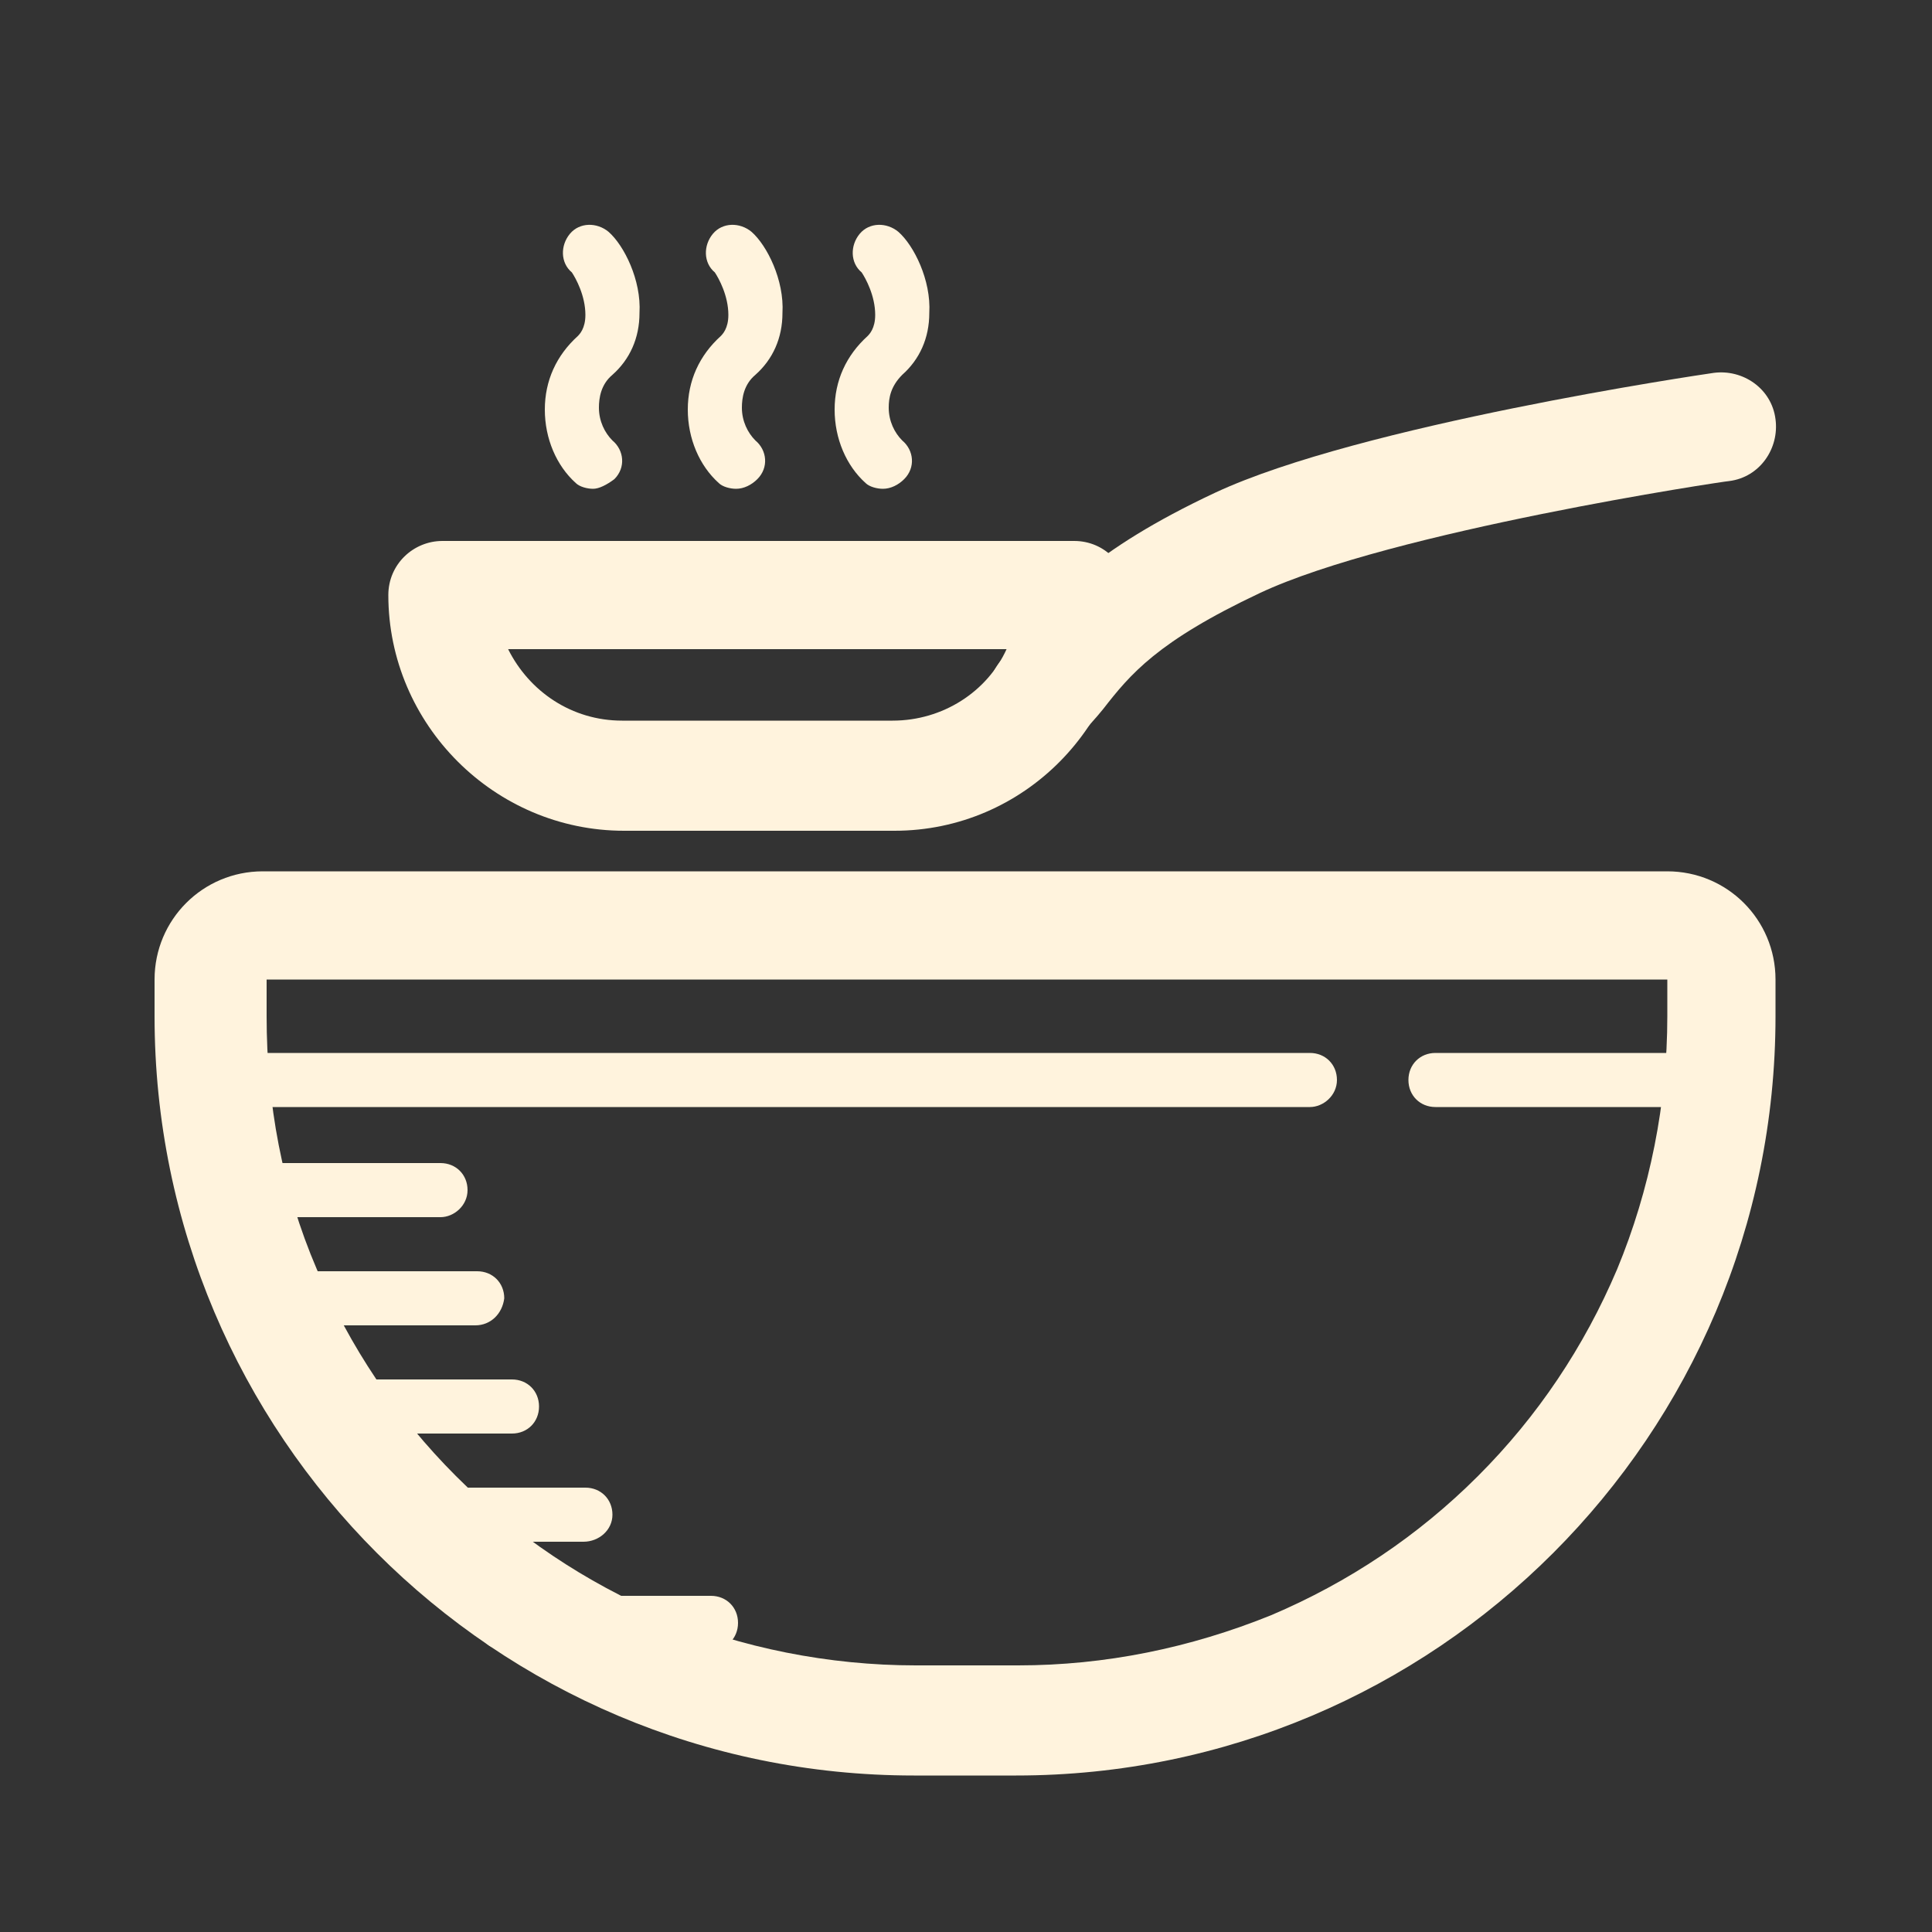 <?xml version="1.0" encoding="utf-8"?>
<!-- Generator: Adobe Illustrator 23.0.2, SVG Export Plug-In . SVG Version: 6.00 Build 0)  -->
<svg version="1.1" id="图层_1" xmlns="http://www.w3.org/2000/svg" xmlns:xlink="http://www.w3.org/1999/xlink" x="0px" y="0px"
	 viewBox="0 0 100 100" style="enable-background:new 0 0 100 100;" xml:space="preserve">
<rect x="0" y="0" width="100" height="100" fill="#333333" stroke="none"/>
<style type="text/css">
	.st0{fill:#FFF3DD;}
</style>
<path class="st0" d="M86.3,50.7v1.9c0,4.5-0.9,9-2.6,13.1c-1.7,4-4.1,7.6-7.2,10.7c-3.1,3.1-6.7,5.5-10.7,7.2
	c-4.2,1.7-8.6,2.6-13.1,2.6h-5.3c-4.5,0-9-0.9-13.1-2.6c-4-1.7-7.6-4.1-10.7-7.2s-5.5-6.7-7.2-10.7c-1.8-4.2-2.6-8.6-2.6-13.1v-1.9
	H86.3 M86.3,45.1H13.6c-3.1,0-5.6,2.5-5.6,5.6v1.9c0,21.7,17.6,39.3,39.3,39.3h5.3c21.7,0,39.3-17.6,39.3-39.3v-1.9
	C91.9,47.6,89.4,45.1,86.3,45.1z"/>
<path class="st0" d="M67.8,57.3H11.7c-0.8,0-1.4-0.6-1.4-1.4s0.6-1.4,1.4-1.4h56.1c0.8,0,1.4,0.6,1.4,1.4S68.5,57.3,67.8,57.3z
	 M89.3,57.3h-15c-0.8,0-1.4-0.6-1.4-1.4s0.6-1.4,1.4-1.4h15c0.8,0,1.4,0.6,1.4,1.4S90,57.3,89.3,57.3z M22.8,63H12.1
	c-0.8,0-1.4-0.6-1.4-1.4s0.6-1.4,1.4-1.4h10.7c0.8,0,1.4,0.6,1.4,1.4S23.5,63,22.8,63z M24.6,68.6H14c-0.8,0-1.4-0.6-1.4-1.4
	c0-0.8,0.6-1.4,1.4-1.4h10.7c0.8,0,1.4,0.6,1.4,1.4C26,68,25.4,68.6,24.6,68.6z M26.5,74.2H15.8c-0.8,0-1.4-0.6-1.4-1.4
	s0.6-1.4,1.4-1.4h10.7c0.8,0,1.4,0.6,1.4,1.4S27.3,74.2,26.5,74.2z M30.2,79.8H19.6c-0.8,0-1.4-0.6-1.4-1.4s0.6-1.4,1.4-1.4h10.7
	c0.8,0,1.4,0.6,1.4,1.4S31,79.8,30.2,79.8z M36.8,85.4H26.1c-0.8,0-1.4-0.6-1.4-1.4s0.6-1.4,1.4-1.4h10.7c0.8,0,1.4,0.6,1.4,1.4
	S37.6,85.4,36.8,85.4z M46.3,43h-14c-6.7,0-12.2-5.5-12.2-12.2c0-1.6,1.3-2.8,2.8-2.8h32.7c1.6,0,2.8,1.3,2.8,2.8
	C58.4,37.5,53,43,46.3,43z M26.3,33.6c1.1,2.2,3.3,3.7,5.9,3.7h14c2.6,0,4.9-1.5,5.9-3.7H26.3z"/>
<path class="st0" d="M53.9,38.9c-0.7,0-1.4-0.2-1.9-0.7c-1.1-1-1.2-2.8-0.2-4c0.3-0.4,0.6-0.7,1-1.2c1.6-2,3.7-4.5,10.1-7.5
	c7.5-3.5,25.1-6.1,25.8-6.2c1.5-0.2,3,0.8,3.2,2.4c0.2,1.5-0.8,3-2.4,3.2c-0.2,0-17.5,2.6-24.3,5.8c-5.3,2.5-6.7,4.2-8.1,6
	c-0.4,0.5-0.8,0.9-1.2,1.4C55.4,38.5,54.7,38.9,53.9,38.9z"/>
<path class="st0" d="M45.7,23.9c-1.4-1.2-1.7-3.9,0.1-5.5c1.8-1.6,0.6-4.6-0.3-5.3"/>
<path class="st0" d="M45.7,25.3c-0.3,0-0.7-0.1-0.9-0.3c-1-0.9-1.6-2.3-1.6-3.8s0.6-2.8,1.7-3.8c0.1-0.1,0.4-0.4,0.4-1.1
	c0-1-0.5-1.9-0.7-2.2c-0.6-0.5-0.6-1.4-0.1-2c0.5-0.6,1.4-0.6,2-0.1c0.8,0.7,1.7,2.5,1.6,4.2c0,1.3-0.5,2.4-1.4,3.2
	C46.1,20,46,20.6,46,21.1c0,0.7,0.3,1.3,0.7,1.7c0.6,0.5,0.7,1.4,0.1,2C46.5,25.1,46.1,25.3,45.7,25.3z"/>
<path class="st0" d="M38.1,23.9c-1.4-1.2-1.7-3.9,0.1-5.5c1.8-1.6,0.6-4.6-0.3-5.3"/>
<path class="st0" d="M38.1,25.3c-0.3,0-0.7-0.1-0.9-0.3c-1-0.9-1.6-2.3-1.6-3.8s0.6-2.8,1.7-3.8c0.1-0.1,0.4-0.4,0.4-1.1
	c0-1-0.5-1.9-0.7-2.2c-0.6-0.5-0.6-1.4-0.1-2c0.5-0.6,1.4-0.6,2-0.1c0.8,0.7,1.7,2.5,1.6,4.2c0,1.3-0.5,2.4-1.4,3.2
	c-0.6,0.5-0.7,1.2-0.7,1.7c0,0.7,0.3,1.3,0.7,1.7c0.6,0.5,0.7,1.4,0.1,2C38.9,25.1,38.5,25.3,38.1,25.3z"/>
<path class="st0" d="M30.7,23.9c-1.4-1.2-1.7-3.9,0.1-5.5c1.8-1.6,0.6-4.6-0.3-5.3"/>
<path class="st0" d="M30.7,25.3c-0.3,0-0.7-0.1-0.9-0.3c-1-0.9-1.6-2.3-1.6-3.8s0.6-2.8,1.7-3.8c0.1-0.1,0.4-0.4,0.4-1.1
	c0-1-0.5-1.9-0.7-2.2c-0.6-0.5-0.6-1.4-0.1-2c0.5-0.6,1.4-0.6,2-0.1c0.8,0.7,1.7,2.5,1.6,4.2c0,1.3-0.5,2.4-1.4,3.2
	c-0.6,0.5-0.7,1.2-0.7,1.7c0,0.7,0.3,1.3,0.7,1.7c0.6,0.5,0.7,1.4,0.1,2C31.4,25.1,31,25.3,30.7,25.3z"/>
</svg>
